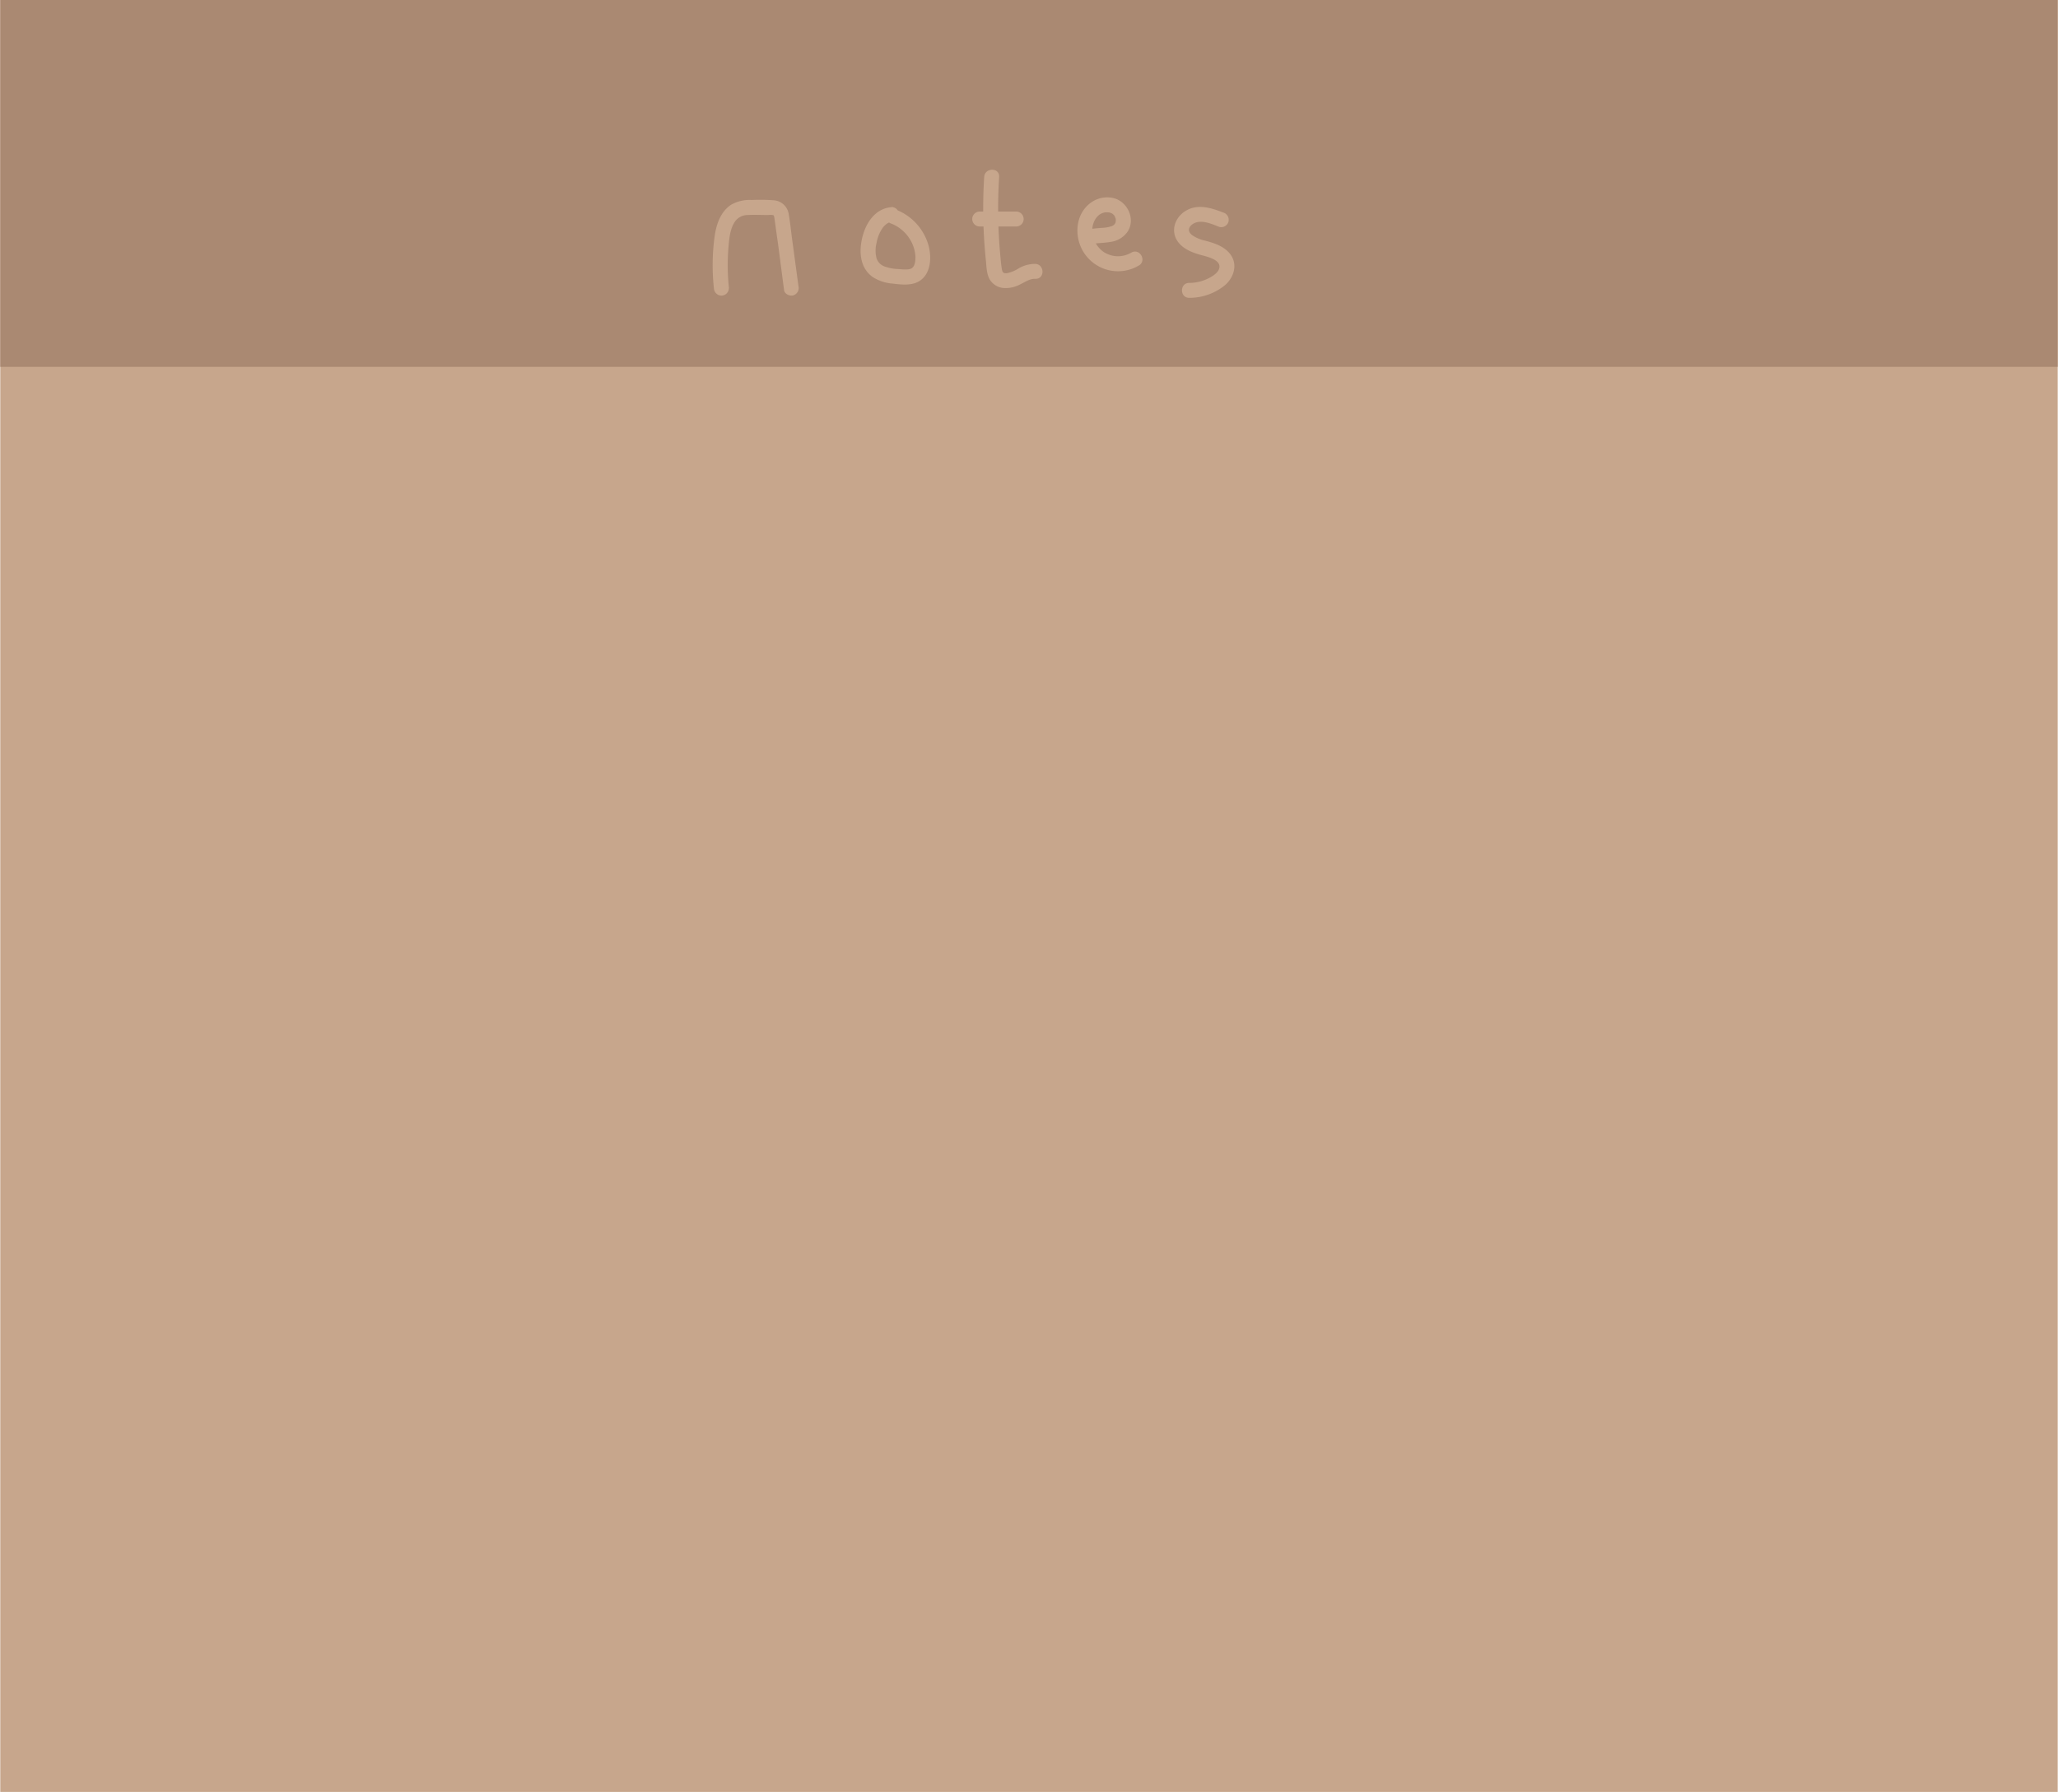 <?xml version="1.0" encoding="UTF-8"?>
<!DOCTYPE svg PUBLIC '-//W3C//DTD SVG 1.0//EN'
          'http://www.w3.org/TR/2001/REC-SVG-20010904/DTD/svg10.dtd'>
<svg data-name="Layer 1" height="600" preserveAspectRatio="xMidYMid meet" version="1.0" viewBox="210.6 237.1 688.8 600.0" width="689" xmlns="http://www.w3.org/2000/svg" xmlns:xlink="http://www.w3.org/1999/xlink" zoomAndPan="magnify"
><g id="change1_1"
  ><path d="M210.59 237.06H899.4V837.06H210.59z" fill="#c7a68c"
  /></g
  ><g id="change2_1"
  ><path d="M210.59 237.06H899.4V359.93H210.59z" fill="#aa8972"
  /></g
  ><g id="change1_2"
  ><path d="M454.55,333.58a72.38,72.38,0,0,1-.17-13.65c.26-3,.53-6.63,2.5-9.06a5.21,5.21,0,0,1,4-1.78c2.21-.12,4.46,0,6.68,0,.54,0,1.48-.17,2,.15-.05,0,0,0,.09.29.11.55.2,1.1.27,1.66.33,2.37.64,4.74,1,7.12L473,334.24c.18,1.34,1.9,2.07,3.07,1.75a2.57,2.57,0,0,0,1.75-3.08l-2.19-16.2c-.35-2.64-.61-5.32-1.08-7.95a5.44,5.44,0,0,0-5.08-4.61,61.49,61.49,0,0,0-7.31-.09,12.44,12.44,0,0,0-6.9,1.6c-3.46,2.28-4.89,6.39-5.47,10.31a70.61,70.61,0,0,0-.28,17.61,2.57,2.57,0,0,0,2.5,2.5,2.51,2.51,0,0,0,2.5-2.5Z" fill="#c7a68c"
  /></g
  ><g id="change1_3"
  ><path d="M508.92,306.46c-5.06.43-8.14,4.65-9.48,9.22-1.46,4.95-1.33,10.95,3.26,14.19a14.4,14.4,0,0,0,6.63,2.18c2.43.3,5.36.63,7.7-.23,5.16-1.91,5.59-8.39,4.22-12.93a18.07,18.07,0,0,0-11-11.67,2.51,2.51,0,0,0-3.07,1.74A2.55,2.55,0,0,0,509,312a12.92,12.92,0,0,1,6.86,6.56,12.22,12.22,0,0,1,1.12,4.48c0,1.44-.13,3-1.11,3.78s-3.35.44-4.72.35a14.52,14.52,0,0,1-4.48-.85,4.34,4.34,0,0,1-2.72-2.77,10.4,10.4,0,0,1,0-5.08,12.7,12.7,0,0,1,1.94-4.9,3.94,3.94,0,0,1,.62-.77,8.16,8.16,0,0,1,.69-.64,3.41,3.41,0,0,1,1.78-.74,2.56,2.56,0,0,0,2.5-2.5,2.53,2.53,0,0,0-2.5-2.5Z" fill="#c7a68c"
  /></g
  ><g id="change1_4"
  ><path d="M540,296.3a168.21,168.21,0,0,0,.56,27.94c.22,2.08.2,4.59,1.3,6.44a6,6,0,0,0,4.8,2.86,10.31,10.31,0,0,0,5.22-1.14c1.69-.79,3.28-2,5.23-1.95,3.21.16,3.2-4.84,0-5a11,11,0,0,0-5.53,1.48,11.67,11.67,0,0,1-3.93,1.63c-1.29.12-1.57-.26-1.77-1.57-.3-1.87-.43-3.78-.6-5.65a168.8,168.8,0,0,1-.28-25c.21-3.22-4.79-3.2-5,0Z" fill="#c7a68c"
  /></g
  ><g id="change1_5"
  ><path d="M538.5,312.93h12.21a2.5,2.5,0,0,0,0-5H538.5a2.5,2.5,0,0,0,0,5Z" fill="#c7a68c"
  /></g
  ><g id="change1_6"
  ><path d="M576.44,318.72c.14,0,.69-.12.26-.06l.72-.08c.52-.05,1-.08,1.57-.12a32.44,32.44,0,0,0,3.4-.38,8.24,8.24,0,0,0,5.7-3.54c2.68-4.31-.31-10.3-5.17-11.2-5.38-1-10.13,2.73-11.36,7.91A13.6,13.6,0,0,0,591.77,326c2.78-1.62.27-5.94-2.52-4.32a8.79,8.79,0,0,1-9.13-.14,8.91,8.91,0,0,1-3.93-7.29,7,7,0,0,1,1.36-4.27c.27-.37-.37.37.17-.2l.36-.38s.62-.54.29-.28a3.83,3.83,0,0,1,.42-.28,4.63,4.63,0,0,1,1.84-.66l.51,0s.76.05.42,0,.44.09.4.08.71.22.41.11.42.21.38.19a3.74,3.74,0,0,1,.42.27c-.43-.31.13.15.17.19.37.31-.09-.25.17.19l.24.38c0,.08.27.72.11.22,0,.15.09.29.13.43s.12.79.07.21c0,.15,0,.3,0,.44s-.05.71,0,.33-.08.32-.08.31c-.07.51.2-.23-.07.22,0,0-.42.63-.1.23a5.32,5.32,0,0,1-.47.48c-.32.33-.1.07,0,0-.22.14-.43.26-.66.38s.55-.15-.11,0l-.64.2a12.37,12.37,0,0,1-1.35.26c.45-.06,0,0,0,0l-.84.07-1.34.1a32.76,32.76,0,0,0-3.27.39,2.52,2.52,0,0,0-1.74,3.08,2.56,2.56,0,0,0,3.07,1.75Z" fill="#c7a68c"
  /></g
  ><g id="change1_7"
  ><path d="M620,308.25c-4-1.58-8.63-3-12.59-.52-3.3,2-5,6.18-2.94,9.72,1.78,3,5.39,4.32,8.6,5.16,2,.53,6,1.55,5.69,4-.22,1.73-2.24,2.94-3.63,3.66a14.5,14.5,0,0,1-6.5,1.55c-3.21,0-3.22,5,0,5a18.8,18.8,0,0,0,11.9-4.17c3-2.51,4.41-6.86,2-10.25-2-2.79-5.39-3.89-8.58-4.73a12.49,12.49,0,0,1-4.13-1.7c-.79-.57-1.39-1.24-1.25-2.14.22-1.39,1.88-2.26,3.14-2.42,2.38-.3,4.83.81,7,1.66a2.51,2.51,0,0,0,3.07-1.74,2.56,2.56,0,0,0-1.74-3.08Z" fill="#c7a68c"
  /></g
></svg
>
